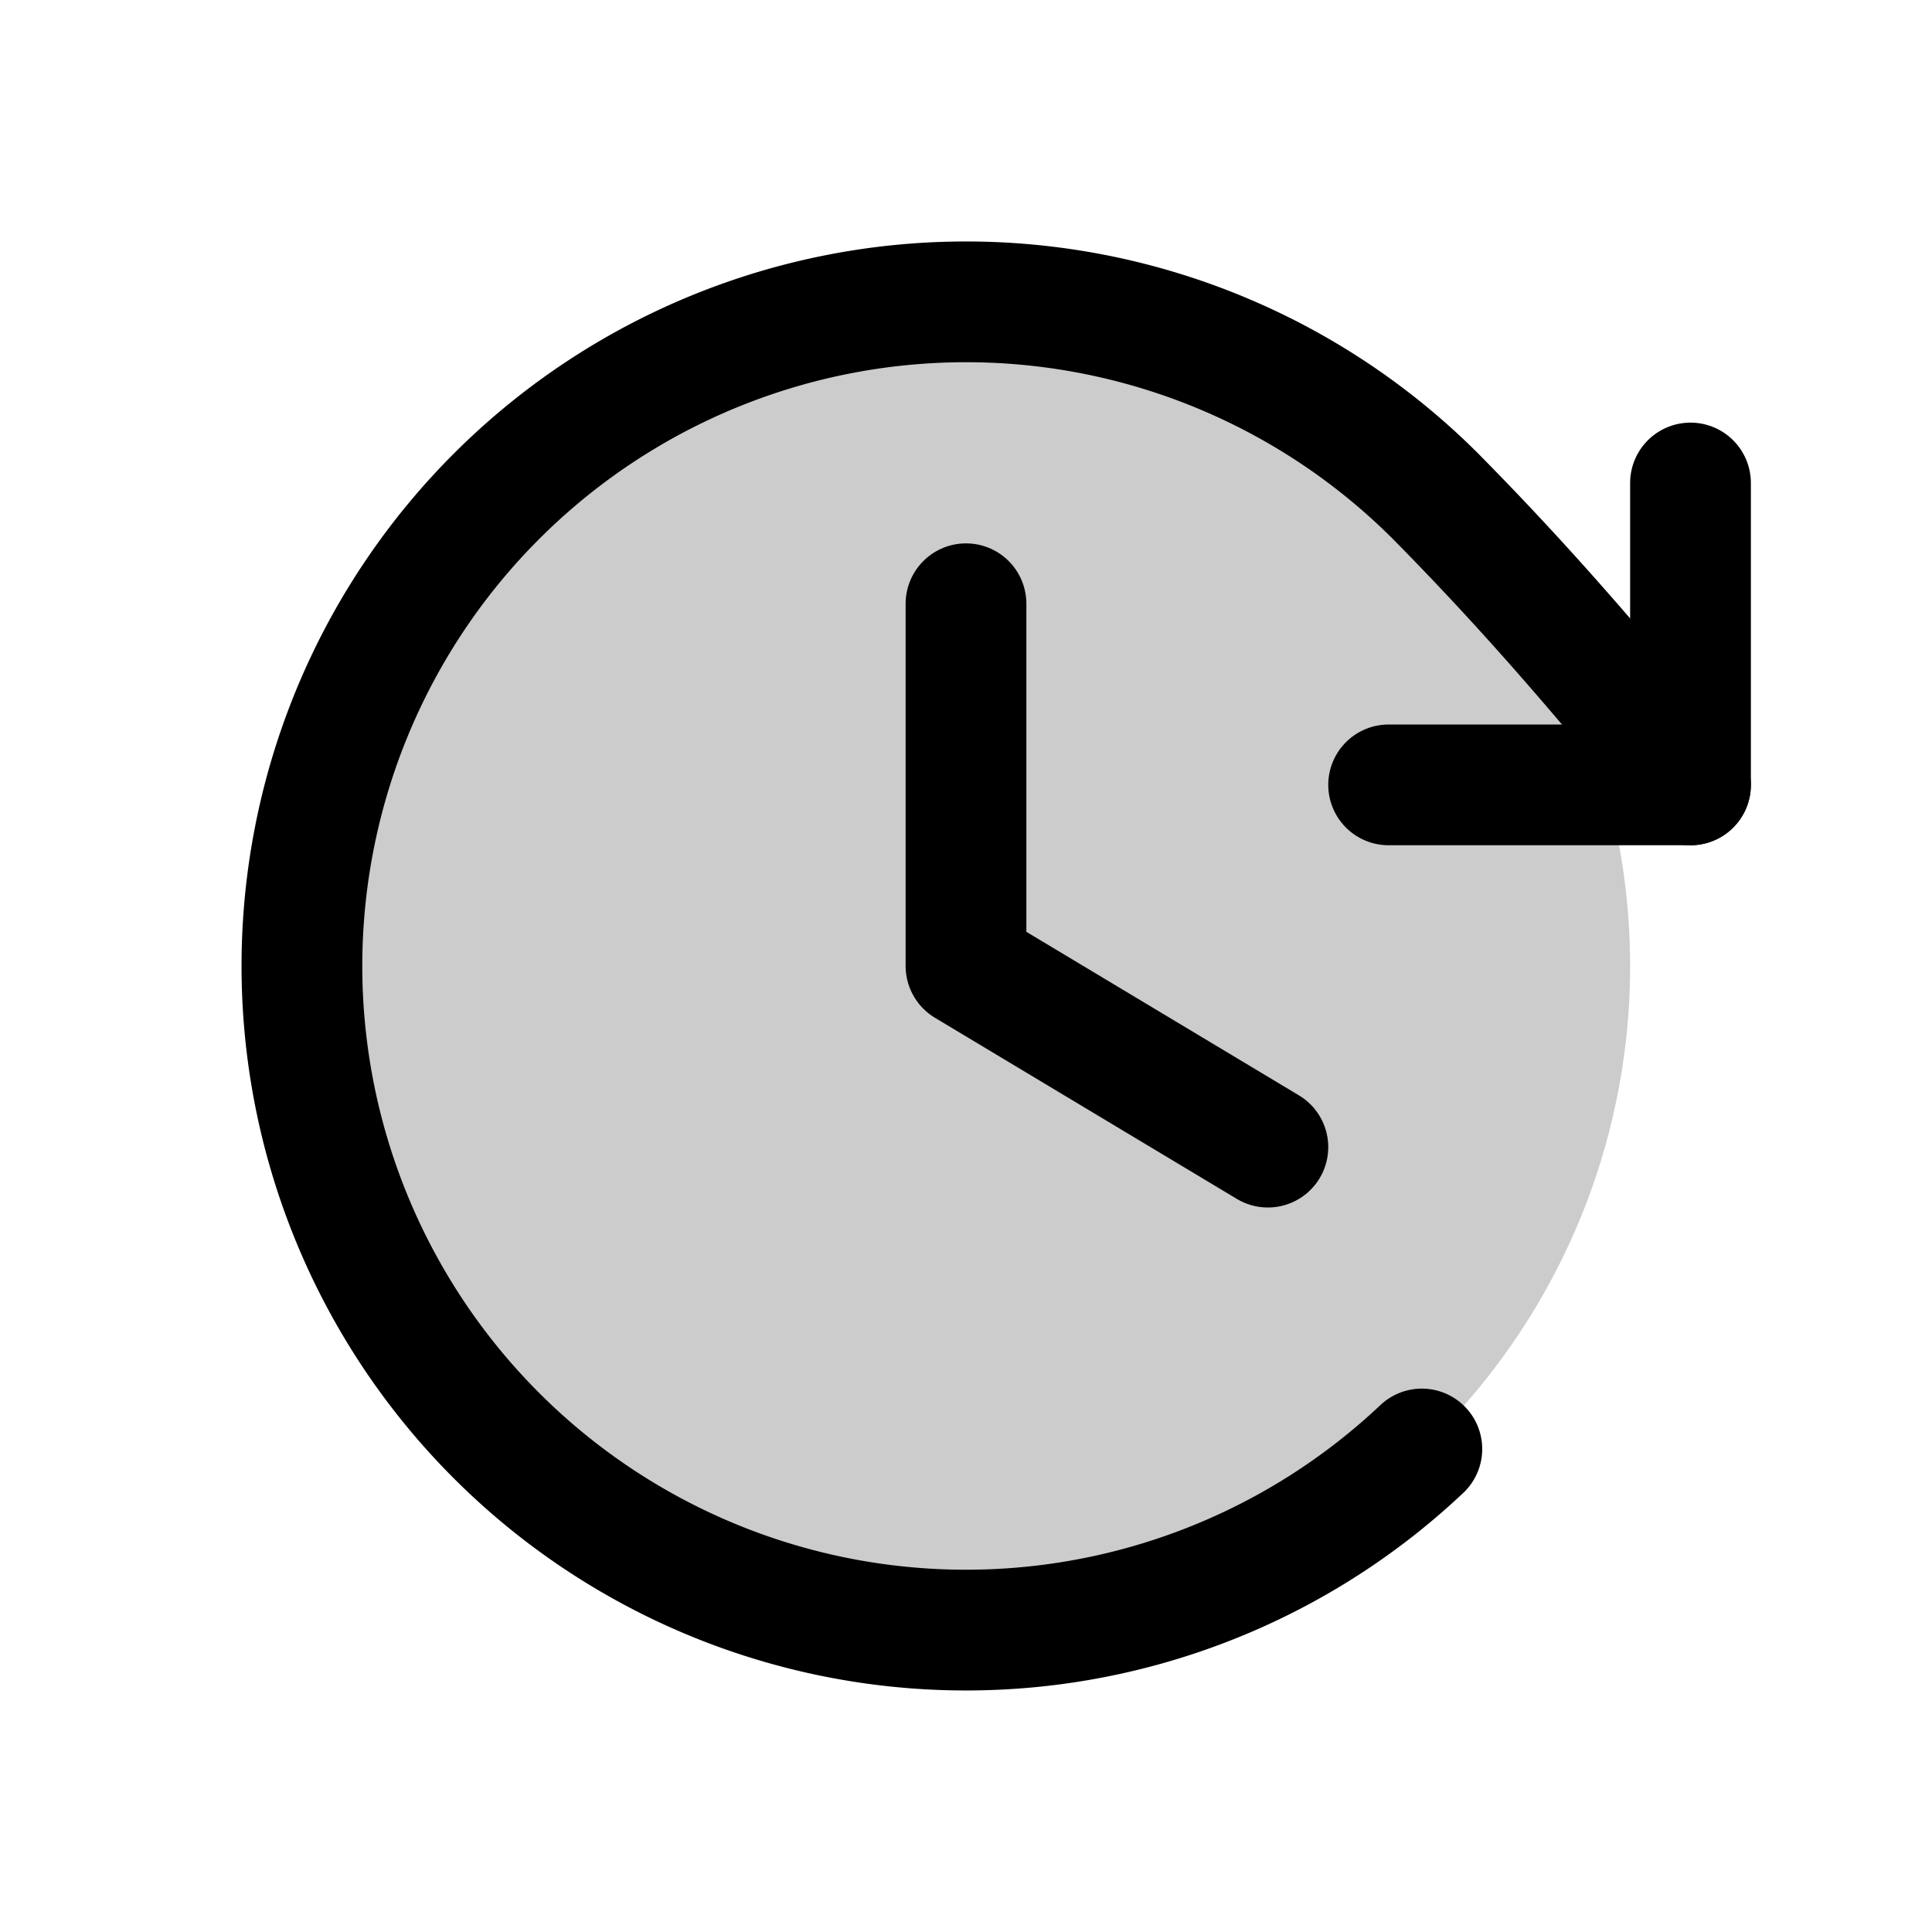 <svg xmlns="http://www.w3.org/2000/svg" viewBox="0 0 256 256"><rect width="256" height="256" fill="none"></rect><circle cx="128" cy="128" r="88" opacity="0.2"></circle><polyline points="128 80 128 128 168 152" fill="none" stroke="currentColor" stroke-linecap="round" stroke-linejoin="round" stroke-width="16"></polyline><polyline points="184 104 224 104 224 64" fill="none" stroke="currentColor" stroke-linecap="round" stroke-linejoin="round" stroke-width="16"></polyline><path d="M188.4,192a88,88,0,1,1,1.83-126.23C202,77.69,211.72,88.93,224,104" fill="none" stroke="currentColor" stroke-linecap="round" stroke-linejoin="round" stroke-width="16"></path></svg>